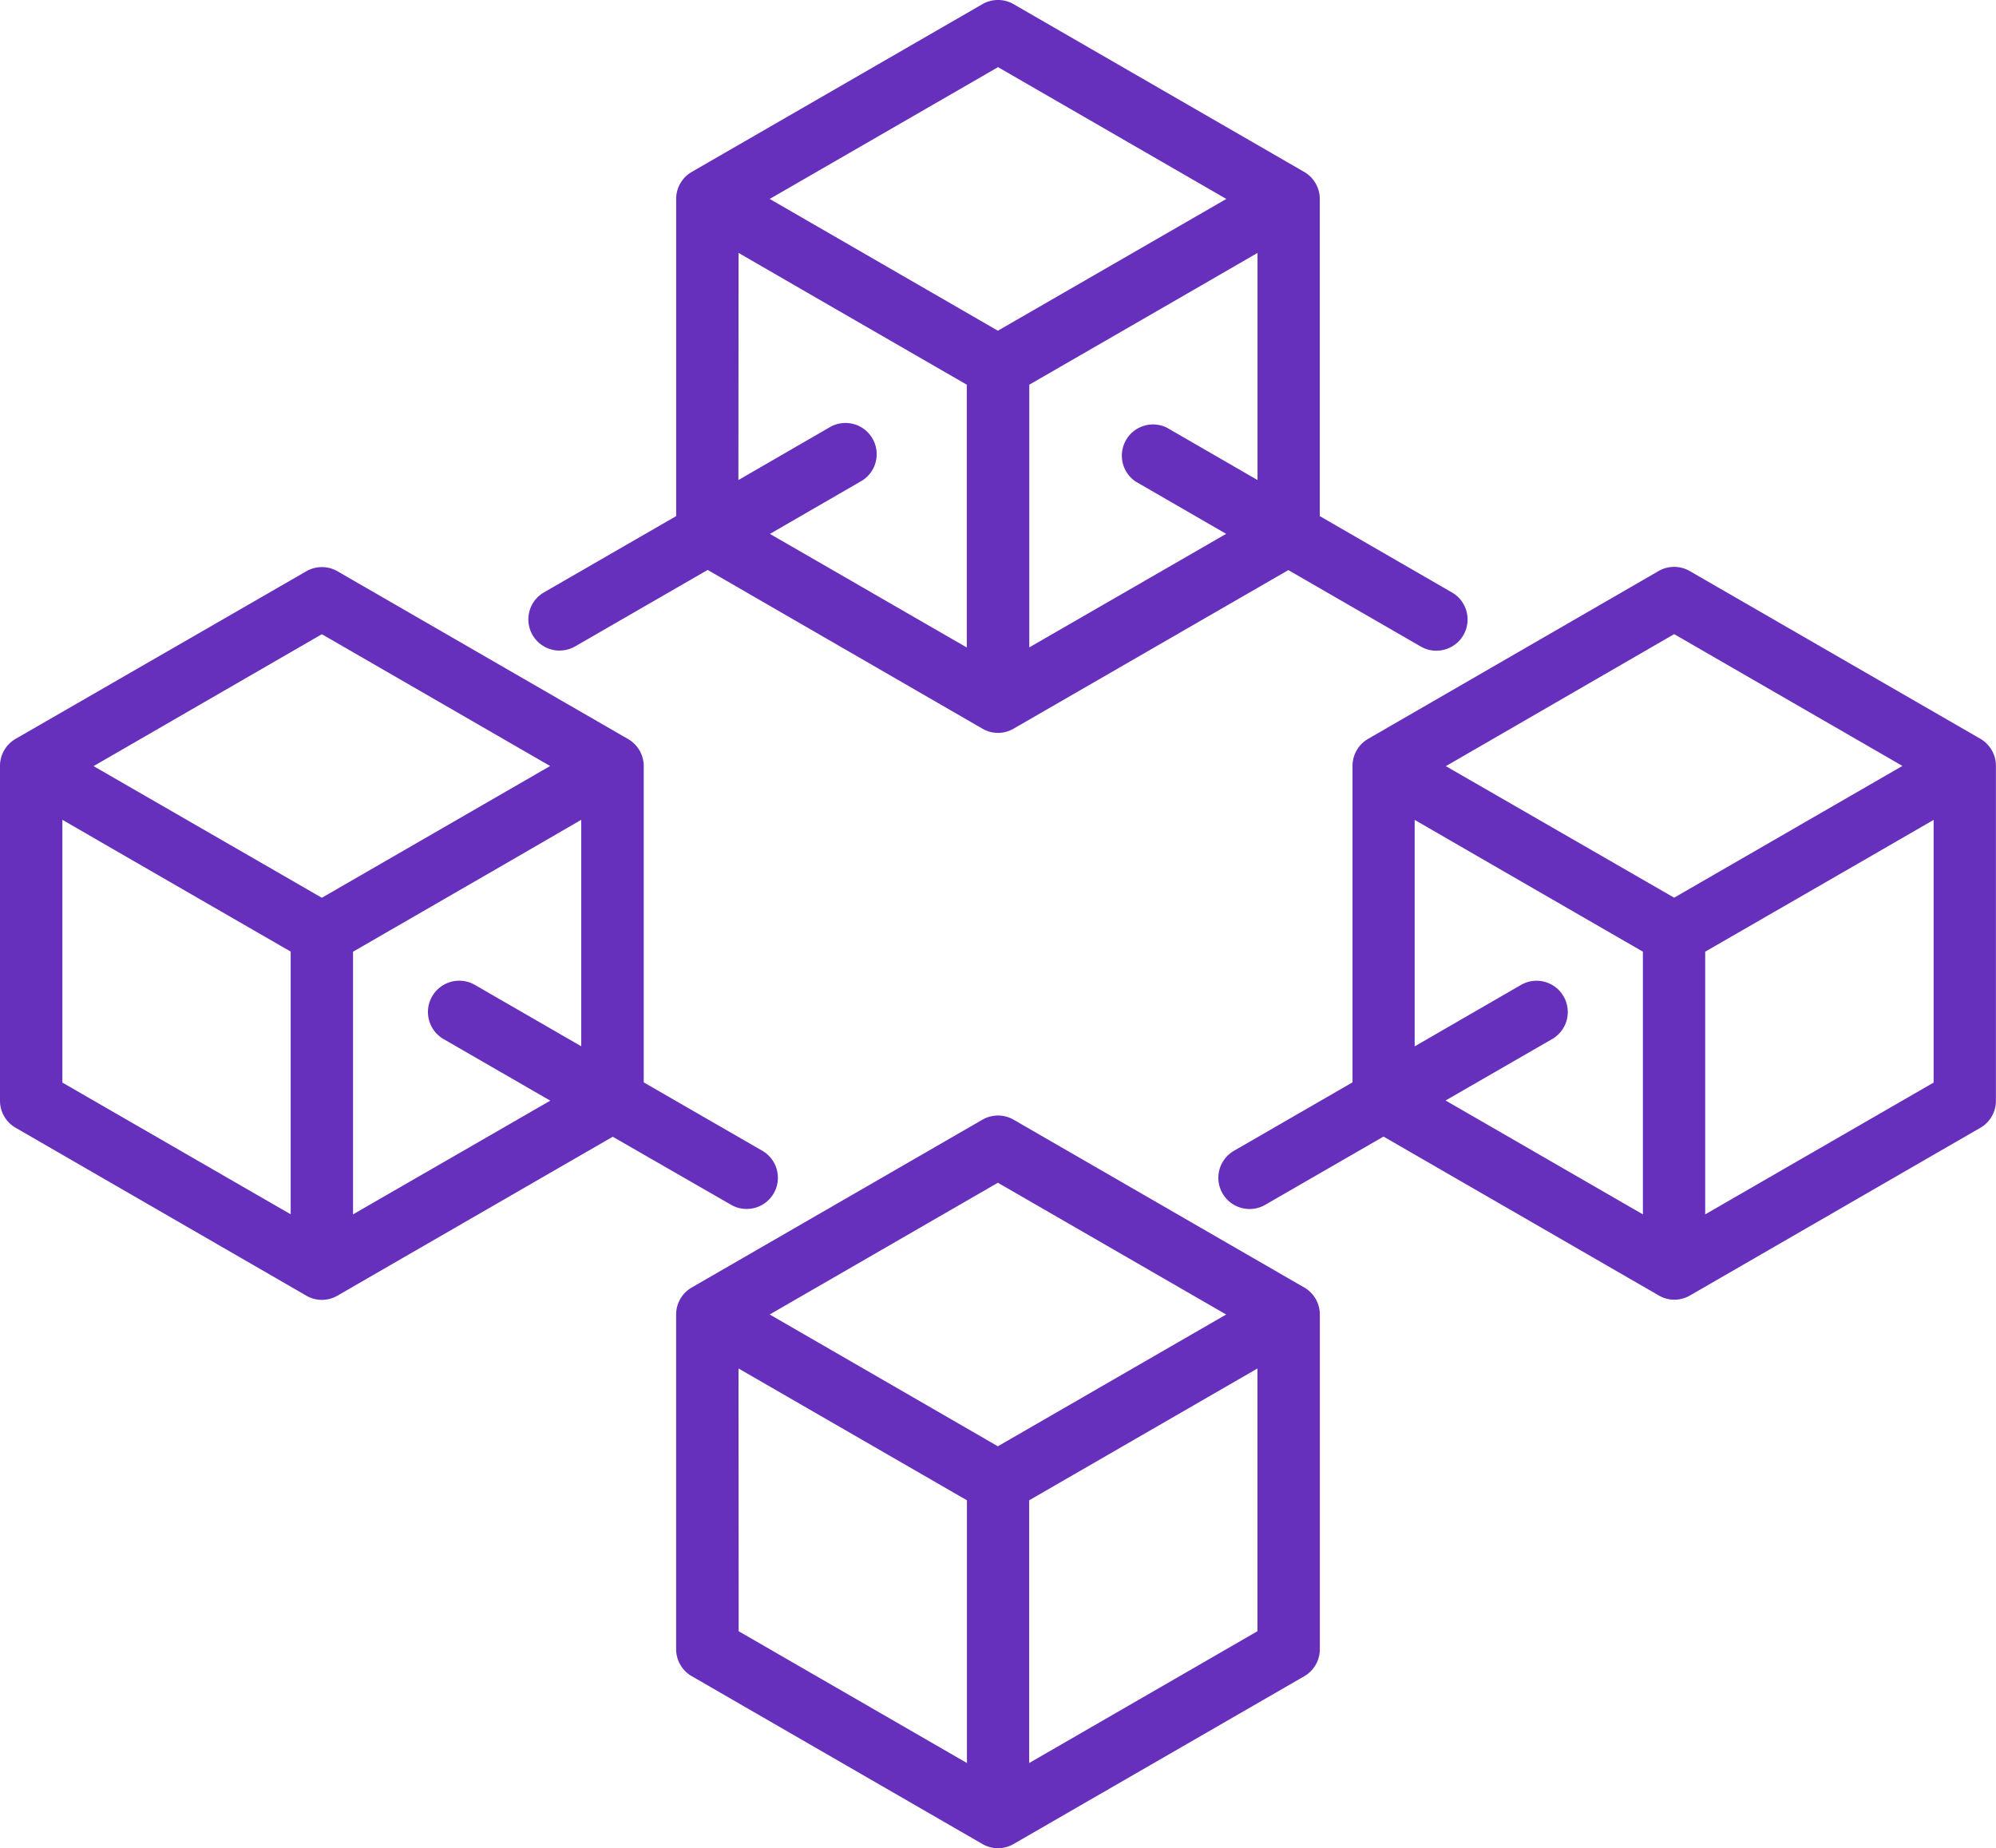 <svg xmlns="http://www.w3.org/2000/svg" width="70.971" height="65.727" viewBox="0 0 70.971 65.727">
  <g id="Group_3985" data-name="Group 3985" transform="translate(0 -1.774)">
    <path id="Path_4695" data-name="Path 4695" d="M38.594,34.721,28.259,28.753a1.109,1.109,0,0,0-1.109,0L16.814,34.721a1.107,1.107,0,0,0-.554.96v11.9a1.11,1.11,0,0,0,.554.961L27.15,54.511a1.1,1.1,0,0,0,1.109,0l10.335-5.966a1.11,1.11,0,0,0,.554-.961V35.68a1.107,1.107,0,0,0-.555-.96ZM27.7,30.995l8.117,4.686L27.7,40.367,19.587,35.68ZM18.478,37.6,26.6,42.288v9.343l-8.117-4.687ZM36.93,46.944l-8.117,4.687V42.288L36.93,37.6Z" transform="translate(7.781 12.84)" fill="#6630bd"/>
    <path id="Path_4696" data-name="Path 4696" d="M13.819,24.908a1.091,1.091,0,0,0,.553-.148l4.709-2.718,9.769,5.645a1.1,1.1,0,0,0,1.109,0l9.769-5.639,4.709,2.718a1.091,1.091,0,0,0,.553.148,1.109,1.109,0,0,0,.556-2.07l-4.7-2.716V8.849a1.11,1.11,0,0,0-.554-.961L29.959,1.922a1.109,1.109,0,0,0-1.109,0L18.515,7.888a1.11,1.11,0,0,0-.554.961V20.128l-4.7,2.712a1.109,1.109,0,0,0,.556,2.07Zm21.587-7.927A1.11,1.11,0,0,0,34.3,18.9l3.217,1.859-7,4.038V15.455l5.749-3.318,2.366-1.369v8.077Zm-6-12.819,8.117,4.687L29.4,13.535,21.287,8.849Zm-9.226,6.606,2.366,1.369,5.749,3.318V24.8l-7-4.039L24.513,18.9A1.11,1.11,0,1,0,23.4,16.98l-3.226,1.866Z" transform="translate(6.081 0)" fill="#6630bd"/>
    <path id="Path_4697" data-name="Path 4697" d="M25.995,38.091a1.091,1.091,0,0,0,.553.148,1.109,1.109,0,0,0,.556-2.07l-4.215-2.431V22.491a1.11,1.11,0,0,0-.554-.961L12,15.562a1.109,1.109,0,0,0-1.109,0L.554,21.522A1.11,1.11,0,0,0,0,22.491v11.9a1.107,1.107,0,0,0,.555.96L10.89,41.322a1.1,1.1,0,0,0,1.109,0l9.788-5.651ZM11.444,17.8l8.117,4.687-8.117,4.686L3.327,22.491ZM2.218,24.4l2.366,1.368,5.752,3.319v9.342L2.218,33.745ZM12.553,38.432V29.091L18.3,25.772,20.667,24.4v8.054l-3.784-2.184A1.11,1.11,0,0,0,15.775,32.2l3.791,2.188Z" transform="translate(0 6.528)" fill="#6630bd"/>
    <path id="Path_4698" data-name="Path 4698" d="M56.4,21.525,46.06,15.557a1.109,1.109,0,0,0-1.109,0L34.624,21.525a1.11,1.11,0,0,0-.554.961V33.74l-4.215,2.434a1.109,1.109,0,0,0,.556,2.07,1.091,1.091,0,0,0,.553-.148l4.208-2.428,9.788,5.651a1.1,1.1,0,0,0,1.109,0L56.4,35.352a1.107,1.107,0,0,0,.547-.963v-11.9a1.11,1.11,0,0,0-.554-.968ZM45.506,17.8l8.117,4.687-8.117,4.686-8.117-4.678ZM41.573,30.681a1.107,1.107,0,0,0-1.514-.405L36.28,32.46V24.406l2.366,1.368,5.749,3.319v9.342l-7.016-4.05L41.169,32.2A1.109,1.109,0,0,0,41.573,30.681Zm5.037,7.754V29.093l5.756-3.319,2.366-1.368v9.342Z" transform="translate(14.021 6.525)" fill="#6630bd"/>
  </g>
</svg>
